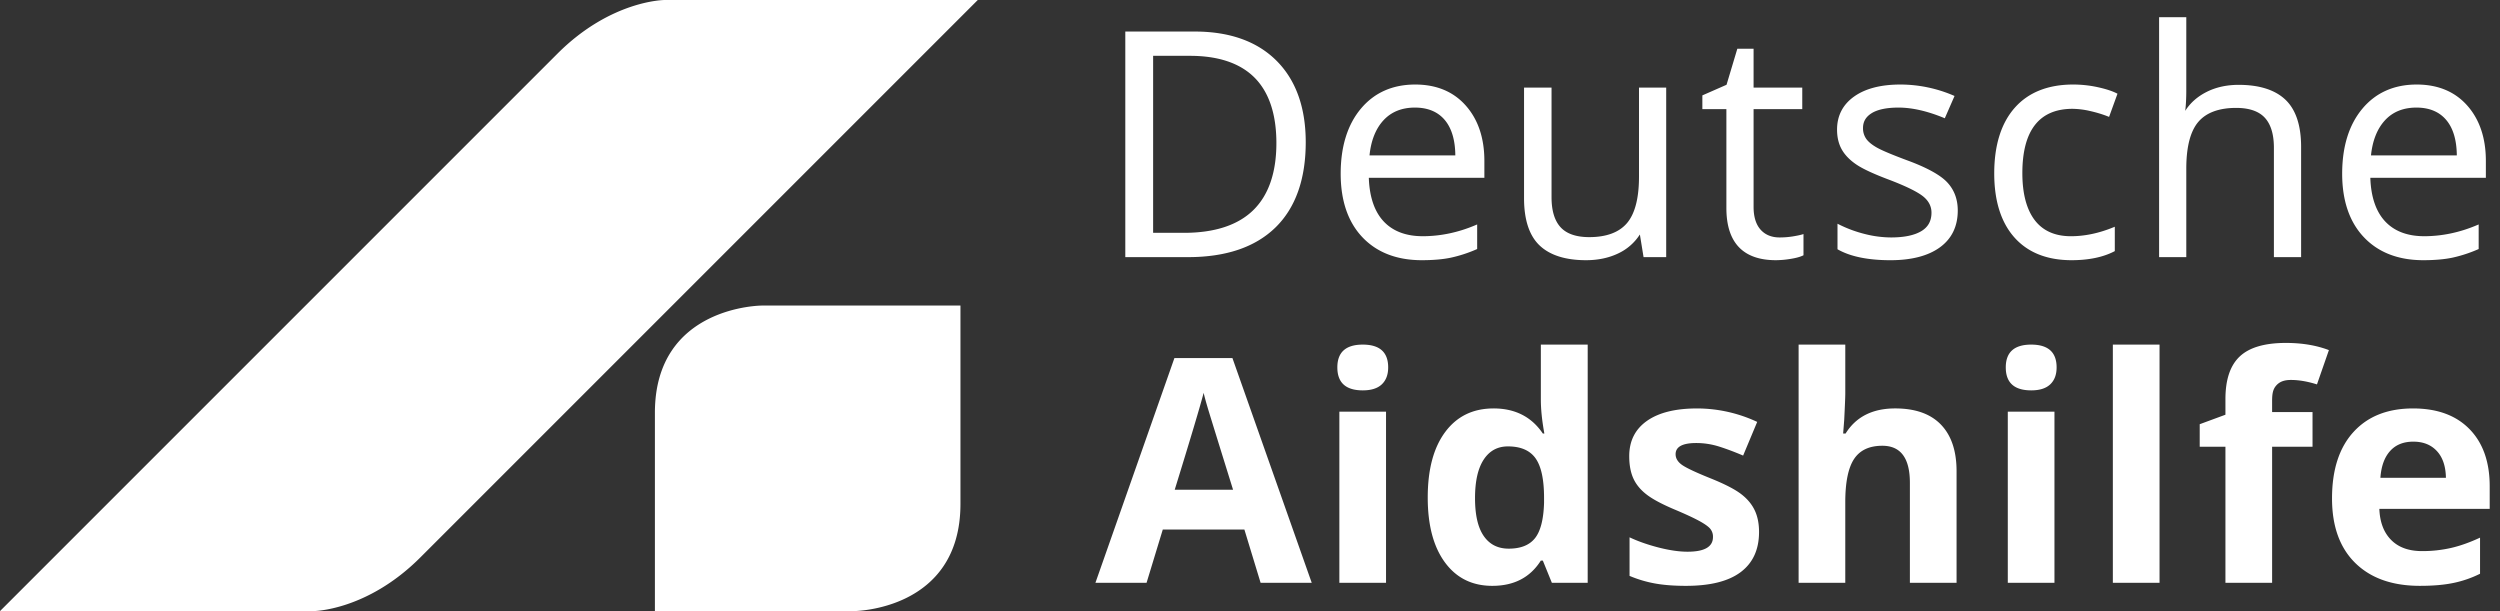 <svg xmlns="http://www.w3.org/2000/svg" width="180" height="44" viewBox="0 0 180 44"><rect x="0" y="0" width="180" height="44" fill="#333333" stroke="none"/><path fill="#FFF" fill-rule="evenodd" d="M179.258 36.638v-1.632c0-1.748-.485-3.118-1.454-4.11-.97-.992-2.325-1.488-4.068-1.488-1.821 0-3.249.563-4.28 1.691-1.033 1.128-1.55 2.725-1.55 4.79 0 2.005.56 3.555 1.676 4.65 1.116 1.094 2.667 1.642 4.65 1.642.963 0 1.778-.072 2.447-.215a7.875 7.875 0 0 0 1.884-.656v-2.6c-.72.337-1.41.584-2.071.738a9.25 9.25 0 0 1-2.105.231c-.956 0-1.697-.269-2.226-.805-.53-.535-.812-1.282-.848-2.236h7.945Zm-3.151-2.238h-4.718c.059-.83.29-1.471.695-1.923.403-.452.962-.678 1.675-.678.713 0 1.279.226 1.697.678.418.452.635 1.093.65 1.923Zm-5.444-21.596h8.319v-1.221c0-1.639-.45-2.98-1.339-3.982-.89-1.006-2.116-1.515-3.642-1.515-1.628 0-2.945.585-3.912 1.742-.964 1.153-1.453 2.728-1.453 4.681 0 1.94.527 3.48 1.567 4.574 1.039 1.096 2.477 1.651 4.272 1.651.817 0 1.525-.061 2.103-.183a9.828 9.828 0 0 0 1.848-.604l.038-.018v-1.77l-.09.038c-1.257.538-2.546.81-3.833.81-1.21 0-2.16-.363-2.823-1.08-.655-.71-1.01-1.76-1.055-3.123Zm.048-1.616c.109-1.063.444-1.908.997-2.515.56-.615 1.325-.927 2.272-.927.93 0 1.655.303 2.153.898.493.586.748 1.442.757 2.544h-6.179Zm-3.89 16.49.86-2.47c-.904-.345-1.936-.517-3.097-.517-1.521 0-2.627.323-3.318.97-.69.646-1.035 1.67-1.035 3.074v1.125l-1.852.683v1.62h1.852v9.798h3.361v-9.798h2.91V29.67h-2.91v-.803c0-.538.064-.845.297-1.11.247-.28.58-.4 1.059-.4.573 0 1.197.107 1.874.32Zm-3.1-9.164h1.959V10.57c0-1.539-.38-2.68-1.129-3.391-.746-.71-1.88-1.07-3.367-1.07-.858 0-1.635.17-2.304.508-.662.333-1.182.792-1.544 1.365.051-.4.077-.9.077-1.49V1.237h-1.958v17.278h1.958v-6.38c0-1.549.29-2.677.861-3.353.57-.672 1.49-1.013 2.733-1.013.933 0 1.625.238 2.059.708.434.47.655 1.196.655 2.16v7.878ZM152.44 6.8l.018-.053-.05-.026c-.334-.17-.8-.32-1.383-.447a8.313 8.313 0 0 0-1.754-.188c-1.81 0-3.228.563-4.21 1.675-.98 1.11-1.476 2.7-1.476 4.726 0 1.976.49 3.528 1.455 4.612.967 1.085 2.35 1.635 4.11 1.635 1.231 0 2.268-.214 3.08-.636l.036-.018v-1.755l-.089.036c-1.045.43-2.078.647-3.072.647-1.148 0-2.027-.393-2.61-1.166-.588-.777-.885-1.914-.885-3.377 0-3.073 1.217-4.63 3.616-4.63a5.9 5.9 0 0 1 1.254.157c.47.106.912.24 1.313.4l.061.025.586-1.617Zm-18.067 3.203a1.313 1.313 0 0 1-.236-.79c0-.458.207-.808.63-1.068.43-.264 1.08-.399 1.929-.399.97 0 2.07.25 3.271.745l.058.025.676-1.547.026-.06-.06-.025a9.75 9.75 0 0 0-3.838-.798c-1.404 0-2.525.29-3.333.865-.815.58-1.228 1.382-1.228 2.384 0 .56.12 1.05.355 1.454.236.405.6.77 1.078 1.085.474.313 1.285.684 2.41 1.103 1.171.452 1.968.847 2.369 1.175.389.32.587.709.587 1.157 0 .605-.243 1.043-.74 1.338-.502.297-1.233.449-2.17.449a7.75 7.75 0 0 1-1.908-.252 9 9 0 0 1-1.855-.689l-.094-.047v1.839l.033.018c.901.51 2.173.77 3.78.77 1.52 0 2.718-.313 3.563-.928.852-.62 1.283-1.512 1.283-2.653 0-.814-.26-1.5-.773-2.04-.507-.533-1.494-1.07-2.928-1.592-1.036-.387-1.745-.686-2.107-.888-.357-.2-.619-.412-.778-.631Zm-4.559 8.394.037-.018v-1.526l-.084.025c-.171.05-.402.098-.706.147a5.948 5.948 0 0 1-.927.071c-.58 0-1.042-.19-1.374-.563-.333-.375-.502-.924-.502-1.632V7.856h3.505v-1.55h-3.505V3.508h-1.17l-.777 2.595-1.703.748-.038.018v.987h1.73v7.121c0 2.493 1.2 3.757 3.57 3.757a6.67 6.67 0 0 0 1.05-.094c.398-.064.69-.144.894-.243Zm-3.296 11.98a10.244 10.244 0 0 0-4.33-.969c-1.559 0-2.761.3-3.61.898-.848.6-1.273 1.445-1.273 2.54 0 .64.102 1.178.303 1.615.202.437.525.824.97 1.162.444.339 1.14.706 2.088 1.102.662.28 1.19.524 1.587.733.397.21.677.397.838.562a.885.885 0 0 1 .243.645c0 .706-.61 1.058-1.83 1.058-.595 0-1.284-.099-2.066-.297-.782-.2-1.486-.445-2.11-.739v2.777a8.62 8.62 0 0 0 1.773.535c.632.121 1.396.182 2.293.182 1.749 0 3.062-.331 3.94-.992.877-.661 1.317-1.623 1.317-2.887 0-.61-.107-1.136-.32-1.577-.212-.44-.543-.83-.991-1.168-.449-.338-1.154-.7-2.116-1.091-1.08-.433-1.78-.76-2.1-.98-.32-.22-.48-.482-.48-.783 0-.536.496-.805 1.488-.805a5.44 5.44 0 0 1 1.643.254c.536.17 1.113.386 1.73.65l1.013-2.424Zm-8.182-11.863h1.63V6.306h-1.958v6.413c0 1.54-.29 2.665-.861 3.34-.57.673-1.485 1.014-2.723 1.014-.932 0-1.624-.237-2.057-.706-.435-.47-.656-1.198-.656-2.16V6.306h-1.98v7.967c0 1.546.375 2.69 1.116 3.396.74.706 1.865 1.065 3.346 1.065.858 0 1.633-.162 2.302-.48a3.722 3.722 0 0 0 1.568-1.36h.01l.263 1.62Zm-10.8 10.894c-1.478 0-2.636.563-3.477 1.691-.842 1.128-1.262 2.702-1.262 4.722 0 1.992.413 3.55 1.24 4.674.826 1.124 1.962 1.686 3.41 1.686 1.565 0 2.73-.607 3.494-1.819h.143l.65 1.599h2.58V24.81h-3.373v3.947c0 .72.085 1.54.253 2.457h-.11c-.815-1.205-1.998-1.807-3.549-1.807ZM110.56 33c.408.573.612 1.521.612 2.844v.364c-.036 1.197-.255 2.046-.656 2.545-.4.5-1.03.75-1.89.75-.779 0-1.377-.303-1.796-.91-.42-.606-.628-1.515-.628-2.727s.207-2.137.623-2.772c.414-.635.996-.953 1.746-.953.919 0 1.581.286 1.99.859ZM98.555 12.804h8.32v-1.221c0-1.64-.451-2.98-1.34-3.982-.89-1.006-2.114-1.515-3.64-1.515-1.63 0-2.945.585-3.914 1.742-.963 1.152-1.452 2.727-1.452 4.681 0 1.941.527 3.48 1.566 4.574 1.04 1.096 2.478 1.651 4.274 1.651.817 0 1.524-.061 2.1-.183a9.8 9.8 0 0 0 1.848-.604l.039-.018v-1.77l-.09.038c-1.257.538-2.546.81-3.831.81-1.21 0-2.16-.363-2.824-1.08-.656-.71-1.01-1.76-1.056-3.123Zm.05-1.616c.107-1.064.443-1.91.995-2.515.562-.615 1.326-.927 2.272-.927.931 0 1.656.303 2.155.898.492.588.747 1.444.756 2.544h-6.179Zm-2.316 15.266c0 1.101.611 1.653 1.83 1.653.61 0 1.067-.144 1.372-.435.305-.29.458-.696.458-1.218 0-1.095-.61-1.642-1.83-1.642-1.219 0-1.83.547-1.83 1.642ZM90.763 41.96h3.681l-5.709-16.179h-4.177L78.871 41.96h3.682l1.168-3.836h5.874l1.168 3.836Zm-1.983-6.7h-4.2c1.146-3.711 1.84-6.036 2.083-6.977.06.264.156.625.292 1.08.136.456.744 2.42 1.825 5.896Zm3.048-18.876c1.45-1.413 2.185-3.48 2.185-6.146 0-2.497-.708-4.47-2.103-5.865-1.394-1.395-3.375-2.102-5.886-2.102h-5.002v16.242h4.528c2.716 0 4.828-.716 6.278-2.13Zm.072-6.08c0 2.124-.561 3.75-1.667 4.83-1.107 1.082-2.786 1.63-4.991 1.63h-2.217V4.02h2.658c2.05 0 3.616.532 4.654 1.58 1.037 1.048 1.563 2.631 1.563 4.705ZM30.26 40.14 70.4 0H47.86S44 0 40.14 3.86L0 44h22.54s3.86 0 7.72-3.86Zm16.893-10.42V44h14.28s7.72 0 7.72-7.72V22h-14.28s-7.72 0-7.72 7.72Zm49.28 12.24h3.361V29.64h-3.36v12.32Zm36.429-17.148H129.5V41.96h3.36v-5.798c0-1.432.21-2.468.629-3.108.42-.638 1.098-.959 2.04-.959 1.321 0 1.983.89 1.983 2.668v7.197h3.361v-8.035c0-1.454-.374-2.571-1.123-3.35-.75-.779-1.848-1.168-3.297-1.168-1.63 0-2.821.602-3.57 1.807h-.176l.077-.991c.051-1.008.077-1.646.077-1.918v-3.494Zm11.554 1.642c0 1.101.611 1.653 1.83 1.653.61 0 1.067-.144 1.372-.435.306-.29.458-.696.458-1.218 0-1.095-.61-1.642-1.83-1.642-1.219 0-1.83.547-1.83 1.642Zm.144 15.507h3.361V29.639h-3.36V41.96Zm7.565 0h3.362V24.81h-3.362v17.15Z"/></svg>